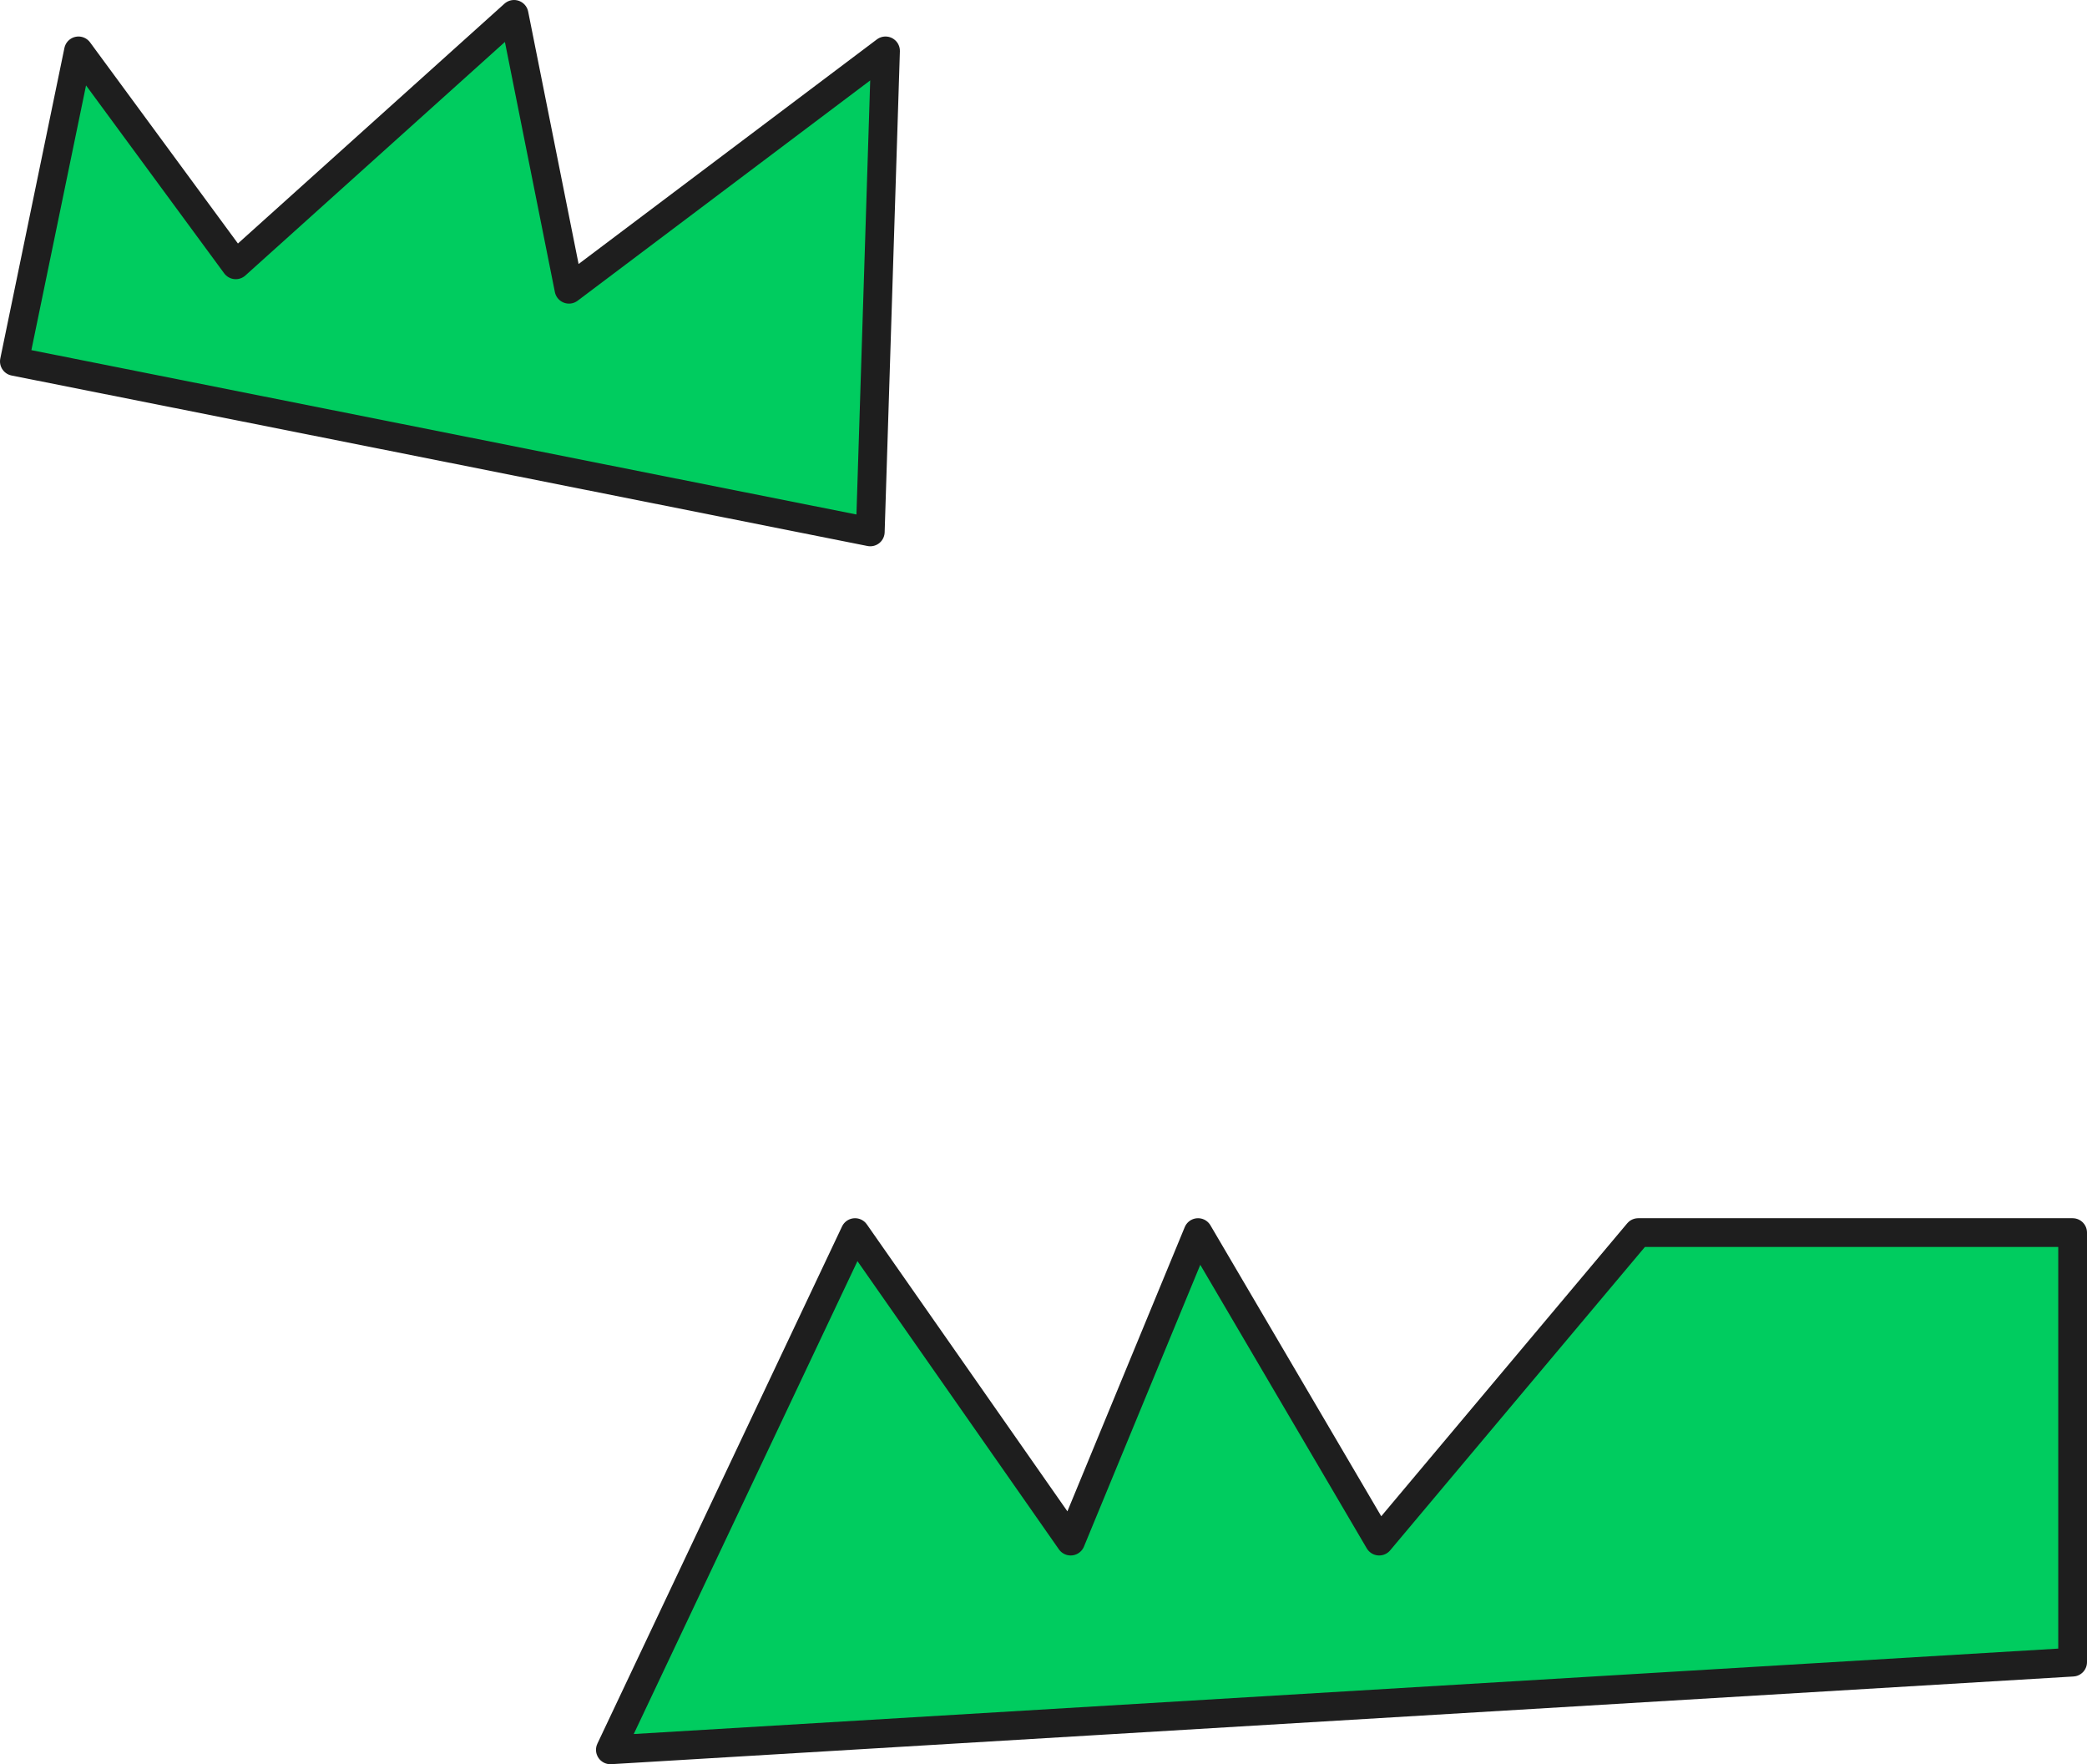 <svg data-name="レイヤー 2" xmlns="http://www.w3.org/2000/svg" viewBox="0 0 72.59 61.36"><path d="M.5 12.57l2.23-10.8L8.2 9.21 17.88.5l1.91 9.56L30.8 1.77l-.53 16.73L.5 12.57zm20.73 48.29l8.51-17.99 7.5 10.73 4.43-10.73 6.3 10.73 4.5-5.36 4.51-5.37h15.11v14.94l-50.86 3.05z" fill="#00cc5f" stroke="#1e1e1e" stroke-linecap="round" stroke-linejoin="round"/></svg>
